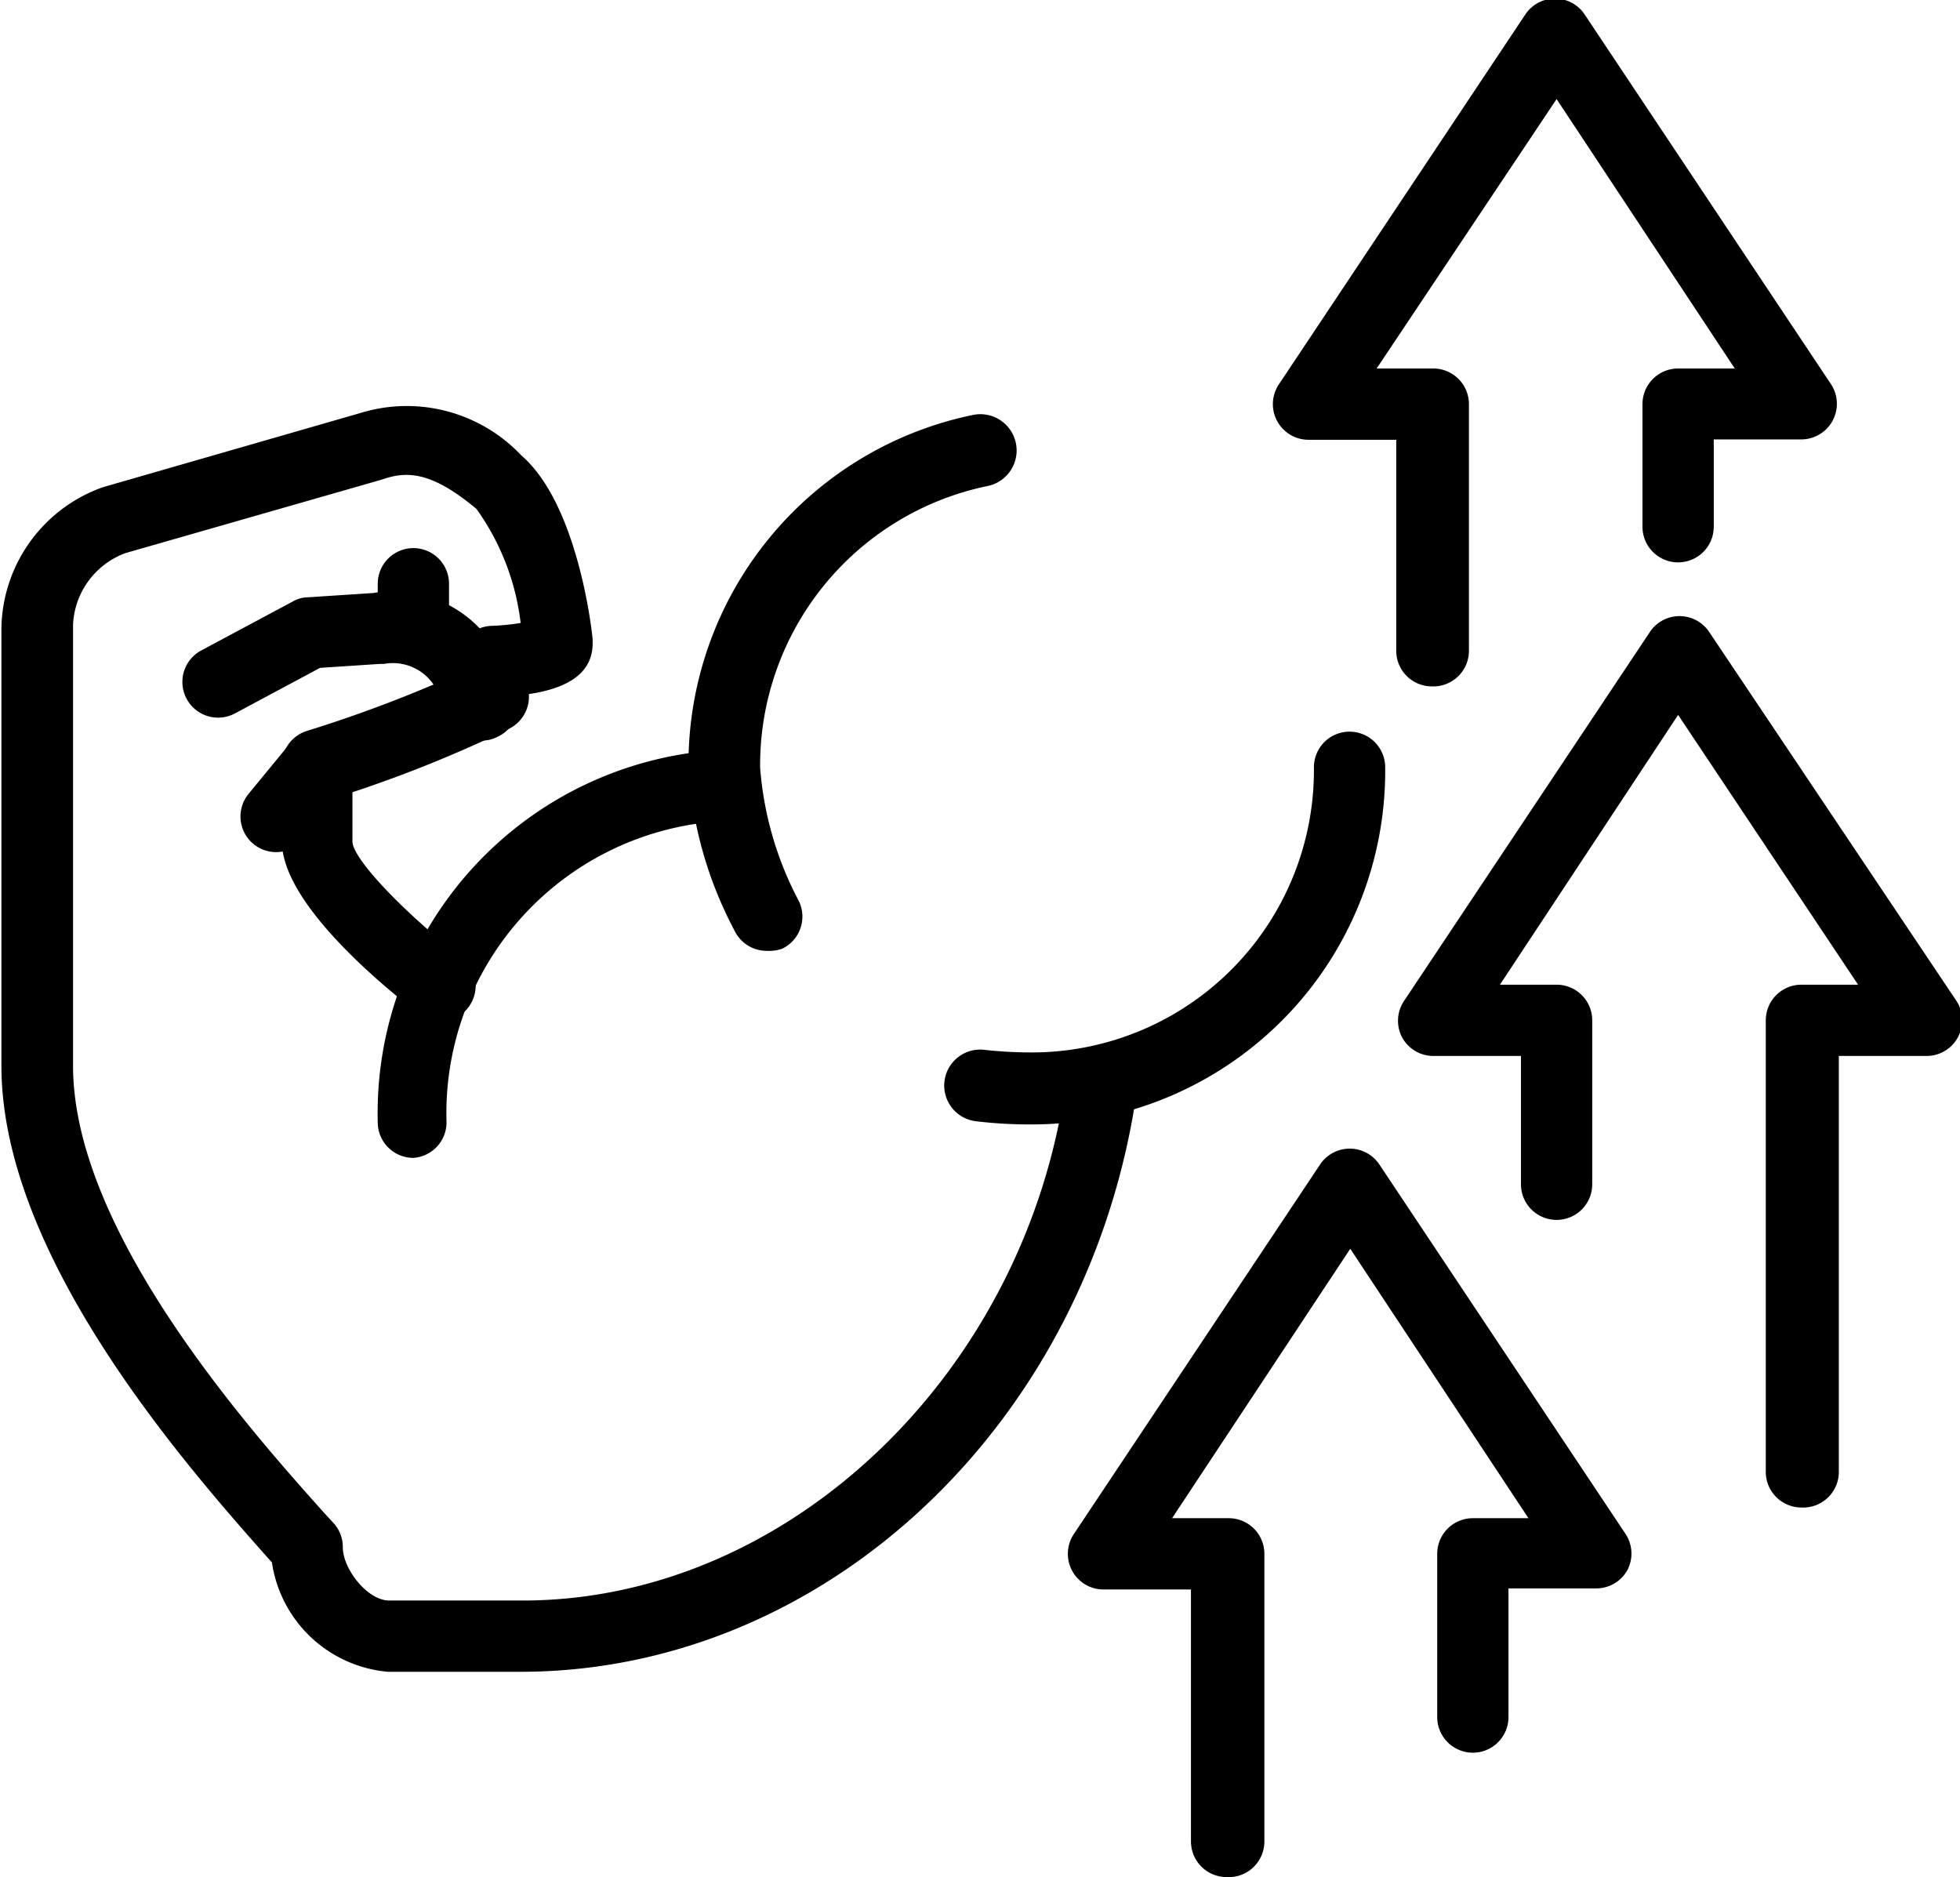 <svg id="Layer_1" data-name="Layer 1" xmlns="http://www.w3.org/2000/svg" viewBox="0 0 55 52.67"><title>26_icon</title><path d="M128.21,76.77a12.87,12.87,0,0,1-1.73-.09,1,1,0,1,1,.27-2,12.18,12.18,0,0,0,1.46.07,7.92,7.92,0,0,0,7.77-8,1,1,0,1,1,2,0A9.92,9.92,0,0,1,128.21,76.77Z" transform="translate(-99.11 -45.22)"/><path d="M120.62,71.9a1,1,0,0,1-.9-.57,11.2,11.2,0,0,1-1.29-4.6,10,10,0,0,1,8-9.87,1,1,0,1,1,.38,2,8,8,0,0,0-6.37,7.9,9.54,9.54,0,0,0,1.09,3.75,1,1,0,0,1-.47,1.33A1.11,1.11,0,0,1,120.62,71.9Z" transform="translate(-99.11 -45.22)"/><path d="M113.71,92.13H110a3.61,3.61,0,0,1-3.26-3.07l-.1-.11c-2.24-2.53-7.49-8.44-7.49-13.82V62.82A4.27,4.27,0,0,1,102,58.89l7.22-2.08A4.42,4.42,0,0,1,113.74,58c1.49,1.28,1.94,4.52,2,5.16v.11c0,1.27-1.6,1.47-2.8,1.51a1,1,0,0,1-1-1,1,1,0,0,1,1-1,6.43,6.43,0,0,0,.78-.08,6.88,6.88,0,0,0-1.24-3.2c-1.2-1-1.9-1.09-2.63-.83l-7.22,2.07a2.25,2.25,0,0,0-1.47,2V75.13c0,4.62,4.9,10.14,7,12.49l.33.36a1,1,0,0,1,.24.66c0,.6.69,1.49,1.3,1.49h3.75c7.49,0,14.19-6.45,15.26-14.68a1,1,0,0,1,1.12-.86,1,1,0,0,1,.87,1.12C129.74,85.07,122.33,92.13,113.71,92.13Z" transform="translate(-99.11 -45.22)"/><path d="M111.48,73.88a1,1,0,0,1-.61-.21c-1.16-.89-3.85-3.15-3.85-4.84v-2.1a1,1,0,0,1,.7-1,37.17,37.17,0,0,0,4.76-1.84,1,1,0,1,1,.89,1.79A36,36,0,0,1,109,67.45v1.38c0,.5,1.52,2.06,3.07,3.26a1,1,0,0,1,.18,1.4A1,1,0,0,1,111.48,73.88Z" transform="translate(-99.11 -45.22)"/><path d="M106.86,69.13a1,1,0,0,1-.64-.23,1,1,0,0,1-.13-1.41l1.15-1.4a1,1,0,0,1,1.55,1.28l-1.16,1.4A1,1,0,0,1,106.86,69.13Z" transform="translate(-99.11 -45.22)"/><path d="M110.71,77.71a1,1,0,0,1-1-1,10.21,10.21,0,0,1,9.68-10.45,1,1,0,0,1,1,1,1,1,0,0,1-1,1,8.21,8.21,0,0,0-7.75,8.45A1,1,0,0,1,110.71,77.71Z" transform="translate(-99.11 -45.22)"/><path d="M139.29,64.48a1,1,0,0,1-1-1V57.56h-2.46A1,1,0,0,1,135,56l6.91-10.37a1,1,0,0,1,1.67,0L150.49,56a1,1,0,0,1-.83,1.55H147.2V60a1,1,0,1,1-2,0V56.56a1,1,0,0,1,1-1h1.59l-5-7.56-5.05,7.56h1.59a1,1,0,0,1,1,1v6.92A1,1,0,0,1,139.29,64.48Z" transform="translate(-99.11 -45.22)"/><path d="M149.66,87.52a1,1,0,0,1-1-1V73.85a1,1,0,0,1,1-1h1.59l-5.05-7.57-5,7.57h1.59a1,1,0,0,1,1,1v4.6a1,1,0,0,1-2,0v-3.6h-2.46a1,1,0,0,1-.88-.53,1,1,0,0,1,.05-1l6.91-10.37a1,1,0,0,1,1.66,0L154,73.29a1,1,0,0,1-.84,1.56h-2.45V86.52A1,1,0,0,1,149.66,87.52Z" transform="translate(-99.11 -45.22)"/><path d="M133.53,97.89a1,1,0,0,1-1-1V89.82h-2.46a1,1,0,0,1-.83-1.55l6.91-10.37a1,1,0,0,1,1.67,0l6.91,10.37a1,1,0,0,1,.05,1,1,1,0,0,1-.88.52h-2.46v3.61a1,1,0,0,1-2,0V88.82a1,1,0,0,1,1-1H142L137,80.26l-5,7.56h1.59a1,1,0,0,1,1,1v8.07A1,1,0,0,1,133.53,97.89Z" transform="translate(-99.11 -45.22)"/><path d="M112.66,66a1,1,0,0,1-.91-.58l-.37-.81a1.38,1.38,0,0,0-1.5-.76h-.12l-1.67.11-2.39,1.28a1,1,0,0,1-.94-1.77l2.58-1.38a.87.87,0,0,1,.41-.11l1.83-.12a3.36,3.36,0,0,1,3.61,1.9l.37.8a1,1,0,0,1-.48,1.33A.92.92,0,0,1,112.66,66Z" transform="translate(-99.11 -45.22)"/><path d="M110.71,63.48a1,1,0,0,1-1-1V61.6a1,1,0,0,1,2,0v.88A1,1,0,0,1,110.71,63.48Z" transform="translate(-99.11 -45.22)"/></svg>